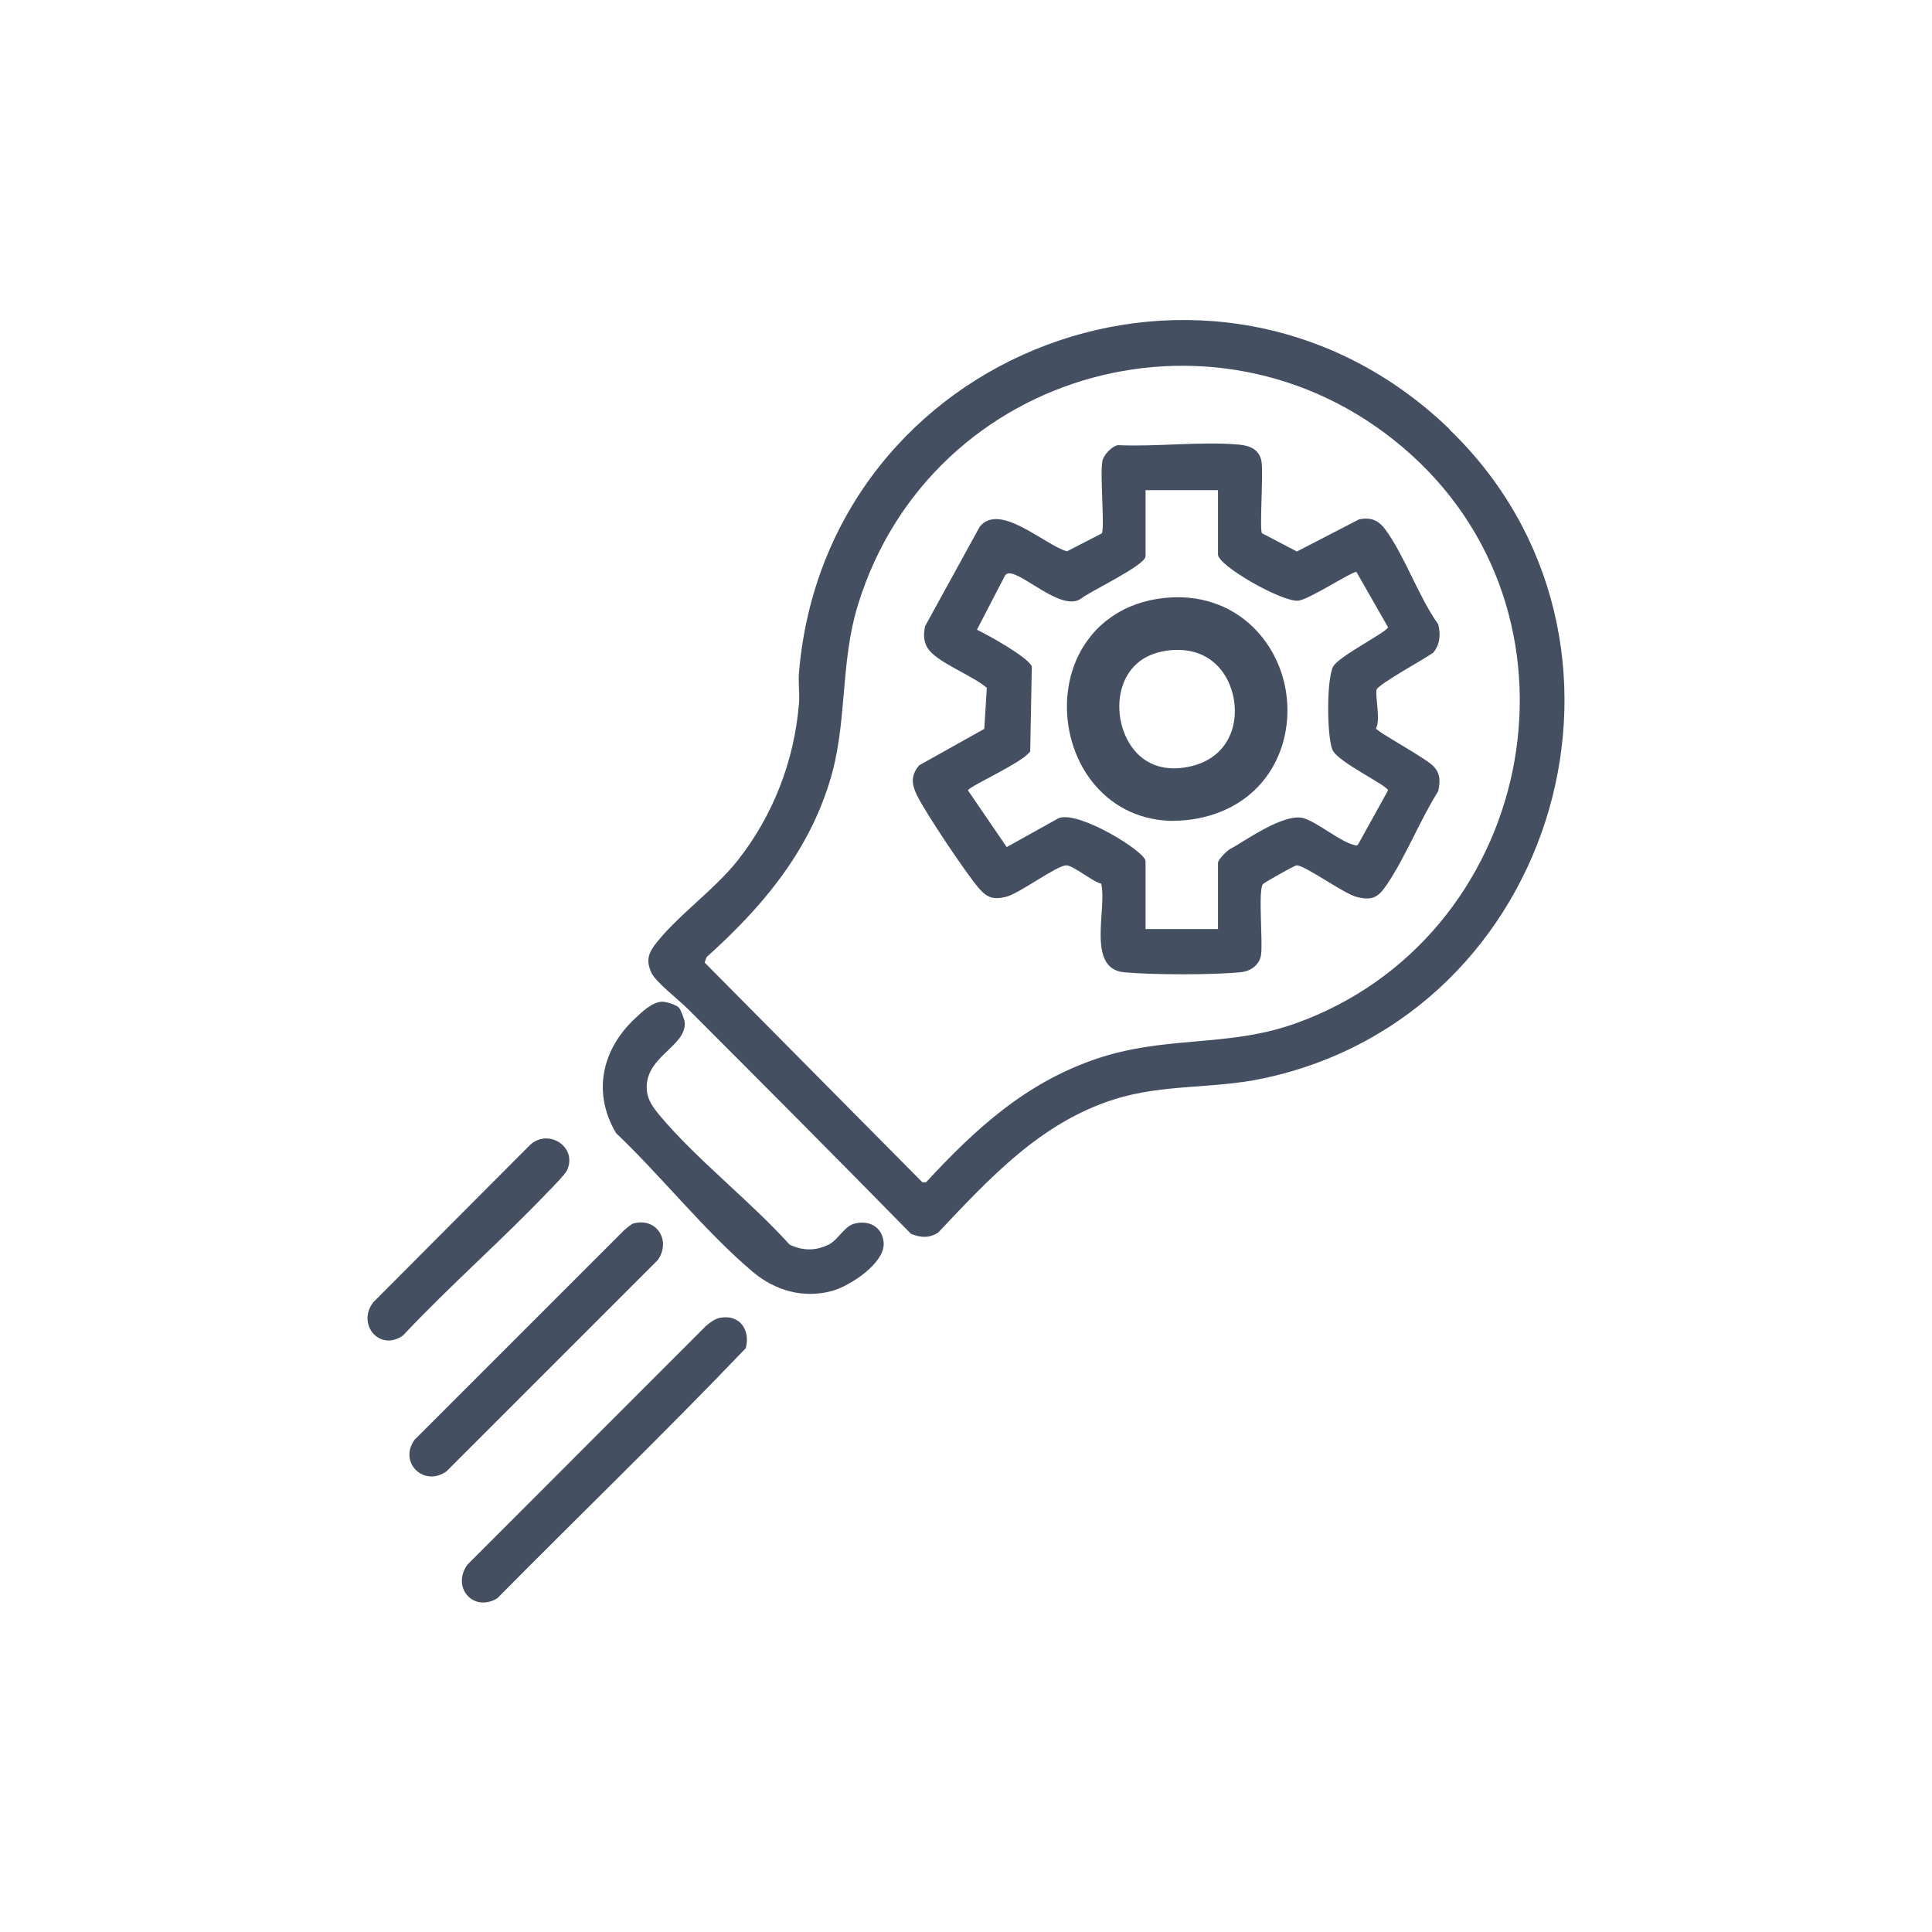 <svg xmlns="http://www.w3.org/2000/svg" id="Capa_1" data-name="Capa 1" viewBox="0 0 107.72 107.72"><defs><style>.cls-1{fill:#444f62}</style></defs><g id="_9EJfWR" data-name="9EJfWR"><path d="M80.81 23.94c12.16 11.73 6.13 32.69-10.39 36.19-2.77.59-5.53.3-8.25 1.15-4.15 1.3-6.97 4.39-9.86 7.44-.5.33-.99.29-1.52.07-4.13-4.21-8.28-8.38-12.45-12.55-.48-.48-1.8-1.5-2.03-2.02-.25-.56-.21-.97.15-1.47 1.16-1.58 3.34-3.1 4.65-4.75 2-2.53 3.18-5.58 3.44-8.8.04-.56-.05-1.16 0-1.72 1.54-17.99 23.2-26.15 36.26-13.56Zm-2.12 1.42c-10.33-9.35-26.76-4.9-30.85 8.35-1.03 3.33-.56 6.63-1.6 9.93-1.24 3.98-3.81 7-6.85 9.73l-.1.3 12.14 12.25h.2c2.75-2.97 5.51-5.51 9.43-6.86s7.36-.64 11.15-1.99c13.22-4.71 16.94-22.24 6.48-31.71ZM37.85 56.18c.11.11.32.68.33.84.07 1.37-2.32 1.91-2.11 3.83.06.52.38.94.7 1.33 2.1 2.5 5.04 4.76 7.25 7.21.73.36 1.46.36 2.19 0 .5-.25.86-.99 1.38-1.15.84-.25 1.62.16 1.68 1.06.07 1.14-1.91 2.42-2.89 2.68-1.6.43-3.16-.02-4.4-1.06-2.64-2.22-5.11-5.35-7.63-7.74-1.33-2.24-.8-4.65 1.04-6.38.39-.37.98-.94 1.53-.95.23 0 .78.17.93.33Zm2.33 17.29c1.08-.19 1.67.71 1.4 1.7-4.52 4.73-9.25 9.29-13.86 13.95-1.33.79-2.55-.61-1.67-1.87l13.29-13.3c.23-.2.52-.43.83-.48Zm-4.85-5.26c1.31-.34 2.1.99 1.34 2.05L24.89 82.04c-1.26.89-2.69-.51-1.77-1.77L34.8 68.59c.14-.11.37-.33.53-.38Zm-4.66-1.88c-2.64 2.78-5.57 5.33-8.2 8.13-1.32.93-2.6-.65-1.65-1.86l8.73-8.76c1.04-.96 2.69.13 2.05 1.44-.08.17-.74.86-.92 1.05Z" class="cls-1"/><path d="M55.02 38.35c-.78-.67-2.57-1.34-3.19-2.07-.34-.4-.36-.88-.25-1.37l3.05-5.55c1.12-1.37 3.63 1.04 4.86 1.38l1.94-1c.18-.28-.12-3.36.04-4.06.07-.32.52-.8.86-.86 2.17.1 4.61-.22 6.76-.03.63.06 1.15.29 1.25.97s-.12 3.74.02 3.97l1.95 1.02 3.46-1.79c.67-.14 1.1.05 1.49.59 1.1 1.52 1.82 3.7 2.93 5.26.14.57.1 1.13-.28 1.58-.43.32-3.04 1.75-3.15 2.05s.23 1.71-.04 2.17c.04.19 2.81 1.67 3.22 2.13.38.42.36.83.25 1.37-1.02 1.62-1.81 3.65-2.87 5.22-.46.67-.76.9-1.64.69-.74-.17-2.91-1.78-3.39-1.77-.11 0-1.81.96-1.88 1.05-.27.37.01 3.21-.1 3.94-.09.58-.6.92-1.15.97-1.58.15-4.9.15-6.48 0-2.12-.2-.95-3.51-1.28-4.94-.49-.11-1.55-1.02-1.95-1.02-.54 0-2.66 1.61-3.39 1.76-.67.16-1.02.04-1.46-.46-.71-.81-3.01-4.25-3.48-5.22-.3-.62-.34-1.11.13-1.66l3.63-2.03m2.56 1.25c-.4.63-3.46 1.97-3.47 2.18l2.16 3.16 2.91-1.62c1.14-.41 4.83 1.88 4.83 2.4v3.79h4.04v-3.69c0-.19.54-.72.72-.8.62-.3 2.98-2.05 4.09-1.68.81.27 2 1.29 2.77 1.48.12.03.17.07.25-.06l1.65-2.98c-.02-.28-2.76-1.55-3.09-2.25-.32-.68-.35-3.98.04-4.67.32-.57 3.03-1.93 3.05-2.18l-1.76-3.08c-.22-.05-2.61 1.52-3.23 1.6-.88.11-4.49-1.95-4.49-2.57v-3.59h-4.04v3.69c0 .5-3.21 2.01-3.6 2.36-1.08.75-3.26-1.48-4.03-1.41-.08 0-.15.04-.2.11l-1.57 3.03c.61.29 2.85 1.53 3.06 2.05" class="cls-1"/><path d="M65.46 45.77c-1.75 0-3.31-.7-4.42-2.01-1.51-1.77-1.97-4.45-1.15-6.66.75-2.01 2.44-3.36 4.64-3.71 4-.62 6.63 2.07 7.15 5.05.53 2.99-.98 6.42-4.88 7.19-.46.09-.91.13-1.34.13Zm-.48-9.48c-1.46.23-2.08 1.12-2.35 1.83-.46 1.22-.19 2.76.64 3.74.71.83 1.73 1.14 2.97.9 2.15-.42 2.83-2.21 2.55-3.8-.26-1.46-1.41-3.04-3.82-2.67Z" class="cls-1"/></g></svg>